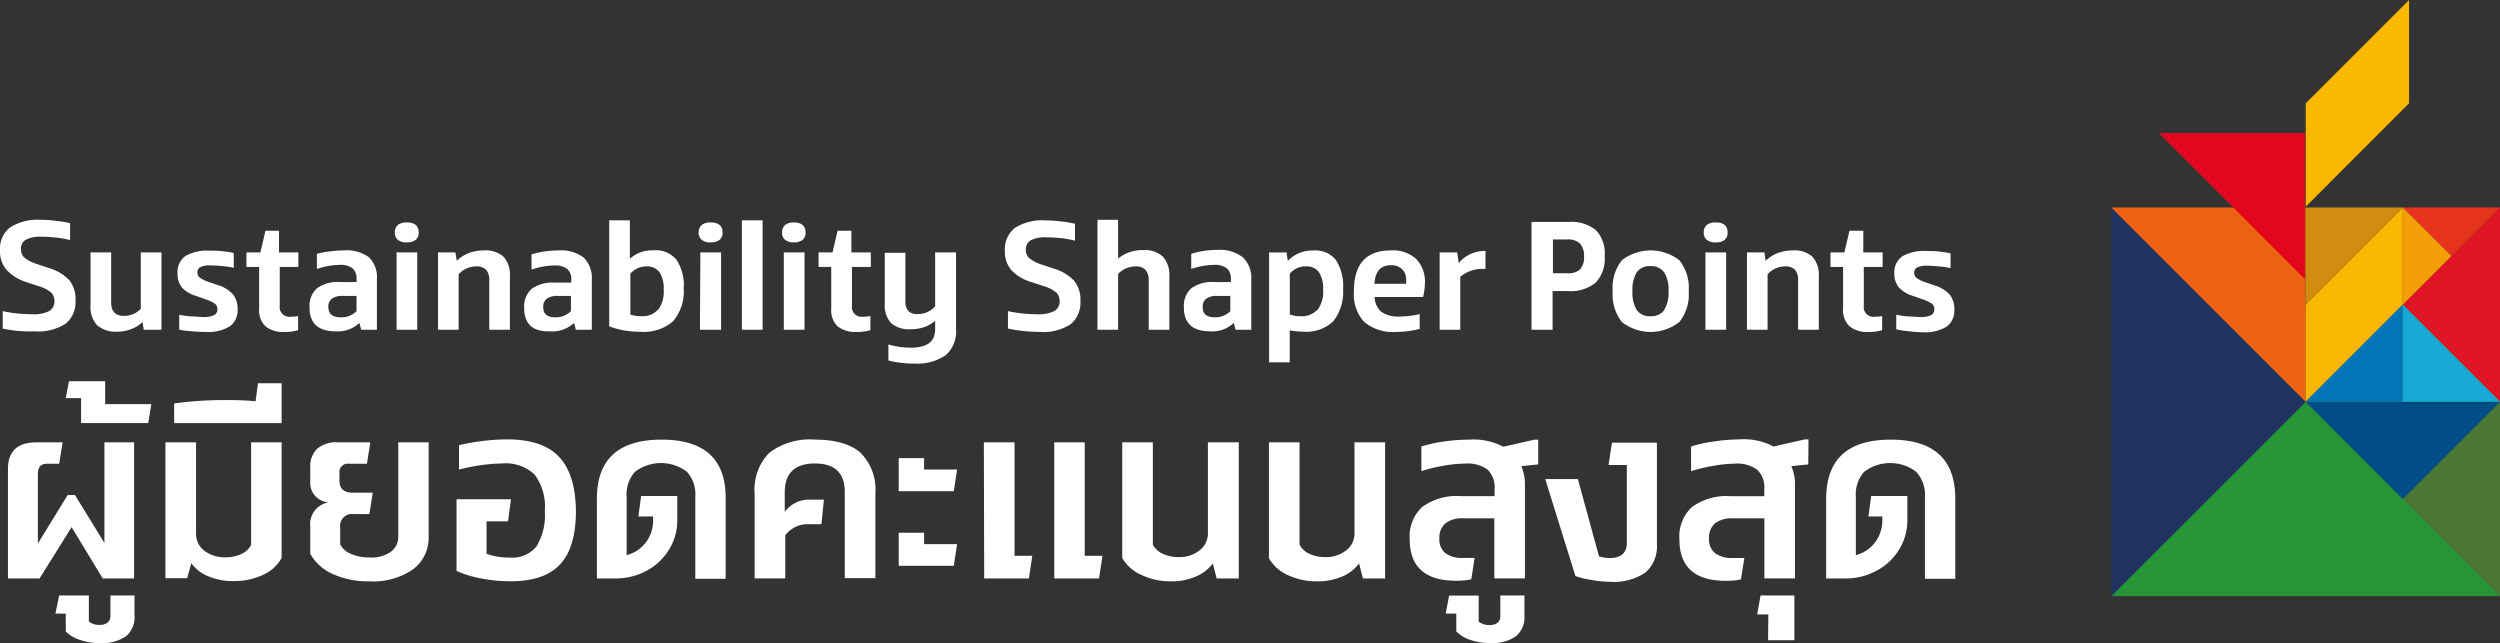 <svg xmlns="http://www.w3.org/2000/svg" viewBox="0 0 295.7 76.06"><rect x="0" y="0" width="295.7" height="76.06" fill="#333333" stroke="none"/><defs><style>.cls-1{fill:#fff;}.cls-2{fill:#289438;}.cls-3{fill:#1f3462;}.cls-4{fill:#ec6411;}.cls-5{fill:#fab700;}.cls-6{fill:#4a7634;}.cls-7{fill:#004c84;}.cls-8{fill:#e01523;}.cls-9{fill:#0076b8;}.cls-10{fill:#17a9d6;}.cls-11{fill:#d08d0f;}.cls-12{fill:#e6331d;}.cls-13{fill:#f59d08;}.cls-14{fill:#fbb800;}.cls-15{fill:#e2071f;}</style></defs><g id="Layer_2" data-name="Layer 2"><g id="Layer_1-2" data-name="Layer 1"><path class="cls-1" d="M2.1,39.14a14.27,14.27,0,0,1-1.78-.28V36.8A13.92,13.92,0,0,0,2,37.07a16.72,16.72,0,0,0,1.81.1,4.18,4.18,0,0,0,2-.37,1.32,1.32,0,0,0,.63-1.22,1.39,1.39,0,0,0-.41-1,4.42,4.42,0,0,0-1.54-.76l-1.38-.46A5.23,5.23,0,0,1,.75,31.89,3.34,3.34,0,0,1,0,29.62a3.18,3.18,0,0,1,1.18-2.71A6,6,0,0,1,4.79,26a15.21,15.21,0,0,1,1.85.12,12.15,12.15,0,0,1,1.65.28v2a11.13,11.13,0,0,0-1.65-.3,15.24,15.24,0,0,0-1.74-.1,3.71,3.71,0,0,0-1.84.35,1.21,1.21,0,0,0-.58,1.13,1.28,1.28,0,0,0,.42,1,4.33,4.33,0,0,0,1.45.74l1.39.47a5.45,5.45,0,0,1,2.47,1.46,3.57,3.57,0,0,1,.72,2.35,3.3,3.3,0,0,1-1.17,2.79,6,6,0,0,1-3.65.9A18,18,0,0,1,2.1,39.14Z"/><path class="cls-1" d="M19.1,29.85V39H17l-.14-.91a3.94,3.94,0,0,1-1.35.84,4.46,4.46,0,0,1-1.64.3,3.32,3.32,0,0,1-2.38-.76,3.12,3.12,0,0,1-.78-2.33V29.85h2.44v5.94c0,1.05.5,1.57,1.5,1.57a2.67,2.67,0,0,0,2-.83V29.85Z"/><path class="cls-1" d="M22.58,39.17A9.07,9.07,0,0,1,21.2,39V37.23a10.73,10.73,0,0,0,1.34.19c.55,0,1.05.08,1.5.08a2.85,2.85,0,0,0,1.28-.22.75.75,0,0,0,.39-.71.8.8,0,0,0-.29-.65,4.67,4.67,0,0,0-1.17-.54l-1-.36A3.74,3.74,0,0,1,21.51,34,2.58,2.58,0,0,1,21,32.29a2.32,2.32,0,0,1,.92-2,5.14,5.14,0,0,1,2.87-.64c.53,0,1.07,0,1.61.08a7.58,7.58,0,0,1,1.25.2v1.75a9.58,9.58,0,0,0-1.36-.21c-.53-.05-1-.08-1.44-.08a2.5,2.5,0,0,0-1.14.2.68.68,0,0,0-.36.64.76.76,0,0,0,.3.62,4.35,4.35,0,0,0,1.12.53l1,.34a3.9,3.9,0,0,1,1.79,1.1,2.72,2.72,0,0,1,.54,1.78,2.29,2.29,0,0,1-.92,2,4.9,4.9,0,0,1-2.84.66A17.06,17.06,0,0,1,22.58,39.17Z"/><path class="cls-1" d="M31.38,38.58a2.65,2.65,0,0,1-.73-2.07V31.57h-1.5V29.85H30.8l.6-2.56H33v2.56h2.29v1.72H33.09v4.6a1.14,1.14,0,0,0,1.3,1.29,3.89,3.89,0,0,0,.87-.08v1.67a5,5,0,0,1-1.59.21A3.33,3.33,0,0,1,31.38,38.58Z"/><path class="cls-1" d="M43.65,30.44A3.27,3.27,0,0,1,44.58,33v6H42.72l-.21-.81a3.67,3.67,0,0,1-2.8,1c-2.07,0-3.1-.95-3.1-2.84a2.8,2.8,0,0,1,.89-2.26,4.25,4.25,0,0,1,2.74-.73h1.93v-.34a1.58,1.58,0,0,0-.47-1.28,2.31,2.31,0,0,0-1.51-.41,8.56,8.56,0,0,0-2.71.49v-1.8A9.65,9.65,0,0,1,39,29.74a12.51,12.51,0,0,1,1.71-.12A4.36,4.36,0,0,1,43.65,30.44ZM40.3,37.53a2.52,2.52,0,0,0,1.87-.72V35H40.58a2.13,2.13,0,0,0-1.31.32,1.13,1.13,0,0,0-.43,1C38.84,37.12,39.33,37.53,40.3,37.53Z"/><path class="cls-1" d="M47.06,28.37a1.07,1.07,0,0,1-.36-.87,1.1,1.1,0,0,1,.36-.89,1.61,1.61,0,0,1,1.06-.3c.93,0,1.4.4,1.4,1.19a1.06,1.06,0,0,1-.36.88,1.59,1.59,0,0,1-1,.29A1.61,1.61,0,0,1,47.06,28.37Zm-.15,1.48h2.44V39H46.91Z"/><path class="cls-1" d="M59.56,30.37a3.21,3.21,0,0,1,.75,2.36V39H57.87V33.16a1.83,1.83,0,0,0-.37-1.25,1.56,1.56,0,0,0-1.17-.4,2.79,2.79,0,0,0-2.08.93V39H51.81V29.85h2.06l.15,1a4.37,4.37,0,0,1,1.44-.92,5,5,0,0,1,1.76-.31A3.19,3.19,0,0,1,59.56,30.37Z"/><path class="cls-1" d="M69,30.44A3.27,3.27,0,0,1,70,33v6H68.11l-.21-.81a3.69,3.69,0,0,1-2.8,1C63,39.26,62,38.31,62,36.42a2.8,2.8,0,0,1,.89-2.26,4.26,4.26,0,0,1,2.75-.73h1.93v-.34a1.59,1.59,0,0,0-.48-1.28,2.29,2.29,0,0,0-1.51-.41,8.61,8.61,0,0,0-2.71.49v-1.8a9.78,9.78,0,0,1,1.56-.35,12.36,12.36,0,0,1,1.7-.12A4.34,4.34,0,0,1,69,30.44Zm-3.35,7.09a2.55,2.55,0,0,0,1.88-.72V35H66a2.16,2.16,0,0,0-1.32.32,1.15,1.15,0,0,0-.42,1C64.23,37.12,64.71,37.53,65.68,37.53Z"/><path class="cls-1" d="M80,30.71a5.38,5.38,0,0,1,.87,3.38A5.46,5.46,0,0,1,79.61,38a5.26,5.26,0,0,1-3.86,1.24,11.79,11.79,0,0,1-2-.17,8.33,8.33,0,0,1-1.69-.48V26.06h2.44v4.55a3.87,3.87,0,0,1,2.75-1A3.17,3.17,0,0,1,80,30.71Zm-2.14,5.92a3.63,3.63,0,0,0,.64-2.37,3.46,3.46,0,0,0-.5-2.07,1.81,1.81,0,0,0-1.54-.68,2.49,2.49,0,0,0-1.06.23,2.38,2.38,0,0,0-.84.63v4.84a4.15,4.15,0,0,0,1.31.19A2.44,2.44,0,0,0,77.82,36.63Z"/><path class="cls-1" d="M83,28.37a1.07,1.07,0,0,1-.36-.87,1.1,1.1,0,0,1,.36-.89,1.61,1.61,0,0,1,1.06-.3c.93,0,1.4.4,1.4,1.19a1.06,1.06,0,0,1-.36.88,1.59,1.59,0,0,1-1,.29A1.61,1.61,0,0,1,83,28.37Zm-.16,1.48h2.45V39H82.79Z"/><path class="cls-1" d="M87.75,26.06H90.2V39H87.75Z"/><path class="cls-1" d="M92.87,28.37a1,1,0,0,1-.36-.87,1.07,1.07,0,0,1,.36-.89,1.58,1.58,0,0,1,1-.3c.94,0,1.41.4,1.41,1.19a1.06,1.06,0,0,1-.36.88,1.6,1.6,0,0,1-1,.29A1.58,1.58,0,0,1,92.87,28.37Zm-.16,1.48h2.45V39H92.71Z"/><path class="cls-1" d="M99.05,38.58a2.65,2.65,0,0,1-.73-2.07V31.57h-1.5V29.85h1.65l.6-2.56h1.63v2.56H103v1.72h-2.23v4.6a1.14,1.14,0,0,0,1.3,1.29,4.06,4.06,0,0,0,.88-.08v1.67a5.1,5.1,0,0,1-1.59.21A3.34,3.34,0,0,1,99.05,38.58Z"/><path class="cls-1" d="M113.08,29.85v9.07A3.73,3.73,0,0,1,111.87,42a5.94,5.94,0,0,1-3.79,1,12,12,0,0,1-3-.36v-1.9a9.26,9.26,0,0,0,2.69.38c1.89,0,2.84-.72,2.84-2.18v-1a3.77,3.77,0,0,1-1.29.75,4.78,4.78,0,0,1-1.57.25,3.27,3.27,0,0,1-2.36-.73,3.14,3.14,0,0,1-.74-2.31v-6h2.44V35.6a1.68,1.68,0,0,0,.35,1.18,1.44,1.44,0,0,0,1.11.37,2.72,2.72,0,0,0,2.06-.92V29.85Z"/><path class="cls-1" d="M121,39.14a14.27,14.27,0,0,1-1.78-.28V36.8a13.92,13.92,0,0,0,1.67.27,16.72,16.72,0,0,0,1.81.1,4.18,4.18,0,0,0,2-.37,1.32,1.32,0,0,0,.63-1.22,1.39,1.39,0,0,0-.41-1,4.42,4.42,0,0,0-1.54-.76l-1.38-.46a5.23,5.23,0,0,1-2.39-1.42,3.34,3.34,0,0,1-.75-2.27,3.18,3.18,0,0,1,1.18-2.71,6,6,0,0,1,3.61-.89,15.21,15.21,0,0,1,1.85.12,12.15,12.15,0,0,1,1.65.28v2a11.13,11.13,0,0,0-1.65-.3,15.24,15.24,0,0,0-1.74-.1,3.71,3.71,0,0,0-1.84.35,1.21,1.21,0,0,0-.58,1.13,1.28,1.28,0,0,0,.42,1,4.33,4.33,0,0,0,1.45.74l1.39.47a5.36,5.36,0,0,1,2.46,1.46,3.52,3.52,0,0,1,.73,2.35,3.3,3.3,0,0,1-1.17,2.79,6,6,0,0,1-3.65.9A18,18,0,0,1,121,39.14Z"/><path class="cls-1" d="M137.57,30.38a3.26,3.26,0,0,1,.74,2.35V39h-2.44V33.16a1.79,1.79,0,0,0-.38-1.24,1.52,1.52,0,0,0-1.17-.41,2.87,2.87,0,0,0-2.07.89V39h-2.44v-13h2.44v4.58a4.58,4.58,0,0,1,3-1A3.15,3.15,0,0,1,137.57,30.38Z"/><path class="cls-1" d="M147,30.44A3.27,3.27,0,0,1,148,33v6h-1.86l-.21-.81a3.67,3.67,0,0,1-2.8,1c-2.07,0-3.1-.95-3.1-2.84a2.76,2.76,0,0,1,.89-2.26,4.23,4.23,0,0,1,2.74-.73h1.93v-.34a1.62,1.62,0,0,0-.47-1.28,2.32,2.32,0,0,0-1.52-.41,8.5,8.5,0,0,0-2.7.49v-1.8a9.65,9.65,0,0,1,1.55-.35,12.47,12.47,0,0,1,1.7-.12A4.37,4.37,0,0,1,147,30.44Zm-3.35,7.09a2.52,2.52,0,0,0,1.87-.72V35H144a2.13,2.13,0,0,0-1.31.32,1.13,1.13,0,0,0-.43,1C142.23,37.12,142.72,37.53,143.69,37.53Z"/><path class="cls-1" d="M158,30.74a5.63,5.63,0,0,1,.86,3.44A5.59,5.59,0,0,1,157.7,38a4.61,4.61,0,0,1-3.54,1.23,7.36,7.36,0,0,1-1.61-.17v3.8h-2.44v-13h2.06l.15,1a4,4,0,0,1,3-1.23A3.1,3.1,0,0,1,158,30.74Zm-2.15,5.9a3.58,3.58,0,0,0,.65-2.36,3.51,3.51,0,0,0-.5-2.09,1.74,1.74,0,0,0-1.51-.68,2.35,2.35,0,0,0-1.93.87v4.81a3.34,3.34,0,0,0,1.27.21A2.49,2.49,0,0,0,155.82,36.64Z"/><path class="cls-1" d="M168.32,35.13H162.6a2.3,2.3,0,0,0,.78,1.75,3.47,3.47,0,0,0,2.15.56,10.68,10.68,0,0,0,1.22-.08,8.24,8.24,0,0,0,1.17-.21V38.9a8.57,8.57,0,0,1-1.25.25,11.25,11.25,0,0,1-1.53.11,5.28,5.28,0,0,1-3.78-1.18,4.8,4.8,0,0,1-1.22-3.63q0-4.83,4.35-4.83a4.06,4.06,0,0,1,3,1,3.83,3.83,0,0,1,1.05,2.88A7.29,7.29,0,0,1,168.32,35.13Zm-2-2a1.71,1.71,0,0,0-.48-1.29,1.79,1.79,0,0,0-1.32-.47c-1.22,0-1.87.74-1.95,2.2h3.73A3.12,3.12,0,0,0,166.33,33.1Z"/><path class="cls-1" d="M173.93,30.05a4.1,4.1,0,0,1,1.77-.37V31.8h-.38a4,4,0,0,0-1.39.25,4.1,4.1,0,0,0-1.21.69V39h-2.44V29.85h2.07l.19,1.27A3.8,3.8,0,0,1,173.93,30.05Z"/><path class="cls-1" d="M185.54,26.25a4.61,4.61,0,0,1,3.26,1,4.06,4.06,0,0,1,1,3.08,4.11,4.11,0,0,1-1.06,3.1,4.72,4.72,0,0,1-3.3,1h-1.8V39h-2.49V26.25Zm1.34,5.62a2.13,2.13,0,0,0,.48-1.55,2.09,2.09,0,0,0-.48-1.51,2,2,0,0,0-1.47-.49h-1.73v4h1.69A2.05,2.05,0,0,0,186.88,31.87Z"/><path class="cls-1" d="M191.83,38.08a5.25,5.25,0,0,1-1.08-3.65,5.21,5.21,0,0,1,1.08-3.64,5.54,5.54,0,0,1,6.81,0,5.21,5.21,0,0,1,1.1,3.64,5.21,5.21,0,0,1-1.1,3.65,5.5,5.5,0,0,1-6.81,0Zm5-1.4a3.85,3.85,0,0,0,.52-2.25,3.8,3.8,0,0,0-.52-2.23,1.87,1.87,0,0,0-1.62-.72,1.84,1.84,0,0,0-1.61.72,3.89,3.89,0,0,0-.51,2.23,3.94,3.94,0,0,0,.51,2.25,1.84,1.84,0,0,0,1.61.72A1.87,1.87,0,0,0,196.85,36.68Z"/><path class="cls-1" d="M201.88,28.37a1.07,1.07,0,0,1-.36-.87,1.1,1.1,0,0,1,.36-.89,1.61,1.61,0,0,1,1.06-.3c.93,0,1.4.4,1.4,1.19a1.06,1.06,0,0,1-.36.88,1.59,1.59,0,0,1-1,.29A1.61,1.61,0,0,1,201.88,28.37Zm-.16,1.48h2.45V39h-2.45Z"/><path class="cls-1" d="M214.38,30.37a3.21,3.21,0,0,1,.75,2.36V39h-2.45V33.16a1.83,1.83,0,0,0-.36-1.25,1.56,1.56,0,0,0-1.17-.4,2.79,2.79,0,0,0-2.08.93V39h-2.44V29.85h2.06l.15,1a4.37,4.37,0,0,1,1.44-.92,5,5,0,0,1,1.76-.31A3.19,3.19,0,0,1,214.38,30.37Z"/><path class="cls-1" d="M218.74,38.58a2.65,2.65,0,0,1-.74-2.07V31.57h-1.49V29.85h1.64l.61-2.56h1.63v2.56h2.29v1.72h-2.23v4.6a1.14,1.14,0,0,0,1.3,1.29,3.89,3.89,0,0,0,.87-.08v1.67a5,5,0,0,1-1.59.21A3.32,3.32,0,0,1,218.74,38.58Z"/><path class="cls-1" d="M225.67,39.17a9.07,9.07,0,0,1-1.38-.22V37.23a10.73,10.73,0,0,0,1.34.19c.54,0,1,.08,1.5.08a2.77,2.77,0,0,0,1.27-.22.75.75,0,0,0,.39-.71.79.79,0,0,0-.28-.65,4.61,4.61,0,0,0-1.18-.54l-1-.36A3.7,3.7,0,0,1,224.6,34a2.58,2.58,0,0,1-.54-1.67,2.32,2.32,0,0,1,.92-2,5.14,5.14,0,0,1,2.87-.64c.53,0,1.06,0,1.61.08a7.77,7.77,0,0,1,1.25.2v1.75a9.58,9.58,0,0,0-1.36-.21c-.54-.05-1-.08-1.45-.08a2.48,2.48,0,0,0-1.13.2.68.68,0,0,0-.36.64.76.76,0,0,0,.3.62,4,4,0,0,0,1.12.53l1,.34a4,4,0,0,1,1.79,1.1,2.72,2.72,0,0,1,.54,1.78,2.32,2.32,0,0,1-.92,2,4.91,4.91,0,0,1-2.85.66A16.87,16.87,0,0,1,225.67,39.17Z"/><polygon class="cls-2" points="249.72 70.51 295.7 70.51 295.7 24.54 249.72 70.51"/><polygon class="cls-3" points="249.72 47.52 249.72 70.51 249.72 70.51 272.71 47.52 249.72 24.54 249.72 24.54 249.72 47.52"/><polygon class="cls-4" points="261.21 36.03 272.71 47.52 272.71 47.52 272.71 24.54 249.72 24.54 249.72 24.54 261.21 36.03"/><polygon class="cls-5" points="272.71 36.03 284.2 24.54 284.2 36.03 272.71 47.52 272.71 36.03"/><polygon class="cls-6" points="284.2 59.02 295.7 70.51 295.7 70.51 295.7 47.52 272.71 47.52 272.71 47.52 284.2 59.02"/><polygon class="cls-7" points="284.2 47.52 272.71 47.52 272.71 47.52 284.2 59.02 295.7 47.52 295.7 47.52 284.2 47.52"/><polygon class="cls-8" points="295.7 36.03 295.7 24.54 295.7 24.54 284.2 36.03 295.7 47.52 295.7 47.52 295.7 36.03"/><polygon class="cls-9" points="278.46 41.78 272.71 47.52 272.71 47.52 284.2 47.52 284.2 36.03 284.2 36.03 278.46 41.78"/><polygon class="cls-10" points="289.95 41.78 284.2 36.03 284.2 36.03 284.2 47.52 295.7 47.52 295.7 47.52 289.95 41.78"/><polygon class="cls-11" points="278.46 30.28 284.2 24.54 284.2 24.54 272.71 24.54 272.71 36.03 272.71 36.03 278.46 30.28"/><polygon class="cls-12" points="289.95 24.54 284.2 24.54 284.2 24.54 289.95 30.28 295.7 24.54 295.7 24.54 289.95 24.54"/><polygon class="cls-13" points="284.2 30.28 284.2 24.54 284.2 24.54 289.95 30.28 284.2 36.03 284.2 36.03 284.2 30.28"/><polygon class="cls-14" points="272.72 12.22 284.94 0 284.94 12.22 272.72 24.45 272.72 12.22"/><polygon class="cls-15" points="263.99 24.38 272.63 33.03 272.63 33.03 272.63 15.74 255.35 15.74 255.35 15.74 263.99 24.38"/><path class="cls-1" d="M15.86,52.32v16.1H12.15L8.47,62.35,4.68,68.42H.94V55.48q0-3.16,3.36-3.16H7.41L7,54.85H5.54c-.71,0-1.06.39-1.06,1.18v8.25L8,58.56h.87l3.48,5.66V52.32Z"/><path class="cls-1" d="M9.44,75.68a3.87,3.87,0,0,1-1.66-1v-2.1H6.55L7,70.43h3.51v3.08a1.91,1.91,0,0,0,1.29.4,1.43,1.43,0,0,0,.93-.27,1,1,0,0,0,.33-.82V70.43h2.85v2.39a2.92,2.92,0,0,1-1,2.43,4.89,4.89,0,0,1-3.05.81A7,7,0,0,1,9.44,75.68Z"/><path class="cls-1" d="M9.59,47.09H7.78l.38-2h4.28v2.71H17.9l-.37,2.24H9.59Z"/><path class="cls-1" d="M33.31,52.32V66a4.72,4.72,0,0,1-2.21,2,8.08,8.08,0,0,1-3.54.73,7.33,7.33,0,0,1-2.93-.57,4.5,4.5,0,0,1-2-1.55l-.49,1.78H19.57V52.32h3.62V63.16a2.5,2.5,0,0,0,1,2,4,4,0,0,0,2.49.76,4.3,4.3,0,0,0,1.88-.4,2.34,2.34,0,0,0,1.14-1.07V52.32Z"/><path class="cls-1" d="M33.31,45.33v4.72H20.6V47.72a43.31,43.31,0,0,1,6-.4c1,0,2.23,0,3.63.14l.28-2.13Z"/><path class="cls-1" d="M50.7,52.32V63.44a4.64,4.64,0,0,1-1.85,3.9,8.25,8.25,0,0,1-5.13,1.42,10.14,10.14,0,0,1-4.33-.85,5.67,5.67,0,0,1-2.69-2.4V62.32a2.61,2.61,0,0,1,2.19-2.9,2.31,2.31,0,0,1-2.19-2.53V55.28a2.85,2.85,0,0,1,.82-2.21A3.5,3.5,0,0,1,40,52.32H43.8l-.4,2.53H41.3A1,1,0,0,0,40.15,56v.83q0,1.44,1.53,1.44h2.41l-.4,2.53h-1.9a1.4,1.4,0,0,0-1.55,1.61v2a2.5,2.5,0,0,0,1.31,1.12,5.47,5.47,0,0,0,2.2.41,4,4,0,0,0,2.47-.67,2.16,2.16,0,0,0,.89-1.84V52.32Z"/><path class="cls-1" d="M56.93,68.42A12.71,12.71,0,0,1,54,67.53V59.05h6.44l-.35,2.61H57.55v3.85a8,8,0,0,0,2.73.44,3.72,3.72,0,0,0,3.16-1.3,7.06,7.06,0,0,0,1-4.2,6.33,6.33,0,0,0-1.2-4.31,5,5,0,0,0-3.89-1.32,18.87,18.87,0,0,0-2.45.2,23.15,23.15,0,0,0-2.61.52V52.66A24.1,24.1,0,0,1,57,52.17a24.78,24.78,0,0,1,3-.2q4.17,0,6.12,2.06t2,6.42q0,4.29-1.87,6.3c-1.25,1.34-3.18,2-5.81,2A17.57,17.57,0,0,1,56.93,68.42Z"/><path class="cls-1" d="M85.83,59v9.46H82.24V58.79a4,4,0,0,0-1-3,5.1,5.1,0,0,0-6.12,0,4,4,0,0,0-1,3v6.87a4.09,4.09,0,0,0,2.27-1.51,4.21,4.21,0,0,0,.86-2.63v-.43H75.51l.32-2.42h4.28v2.91a6.49,6.49,0,0,1-1,3.46,6.83,6.83,0,0,1-2.64,2.47,7.71,7.71,0,0,1-3.73.91H70.6V59q0-7,7.65-7T85.83,59Z"/><path class="cls-1" d="M101.78,53.55a6.16,6.16,0,0,1,1.76,4.83v10H99.92V58.18q0-3.36-3.53-3.36t-3.57,3.36v2.36a3.58,3.58,0,0,1,3.11-1.44h1.52L97.16,62H95.61a3.3,3.3,0,0,0-2.73,1.32v5.09H89.26v-10A6.2,6.2,0,0,1,91,53.55,7.88,7.88,0,0,1,96.39,52Q100,52,101.78,53.55Z"/><path class="cls-1" d="M106.3,54.19h3v1.35h3.91l-.4,2.56H106.3Zm0,8.82h3v1.35h3.91l-.4,2.56H106.3Z"/><path class="cls-1" d="M116.37,52.32H120V65.74h2.1l-.4,2.68h-5.29Zm8.33,0h3.6V65.74h2.1L130,68.42H124.7Z"/><path class="cls-1" d="M146.52,52.32v16.1h-2.61l-.46-1.78a4.75,4.75,0,0,1-2,1.55,7.17,7.17,0,0,1-2.89.57A8.06,8.06,0,0,1,135,68a4.85,4.85,0,0,1-2.26-2V52.32h3.62v12.1a2.39,2.39,0,0,0,1.17,1.08,4.3,4.3,0,0,0,1.88.39,3.78,3.78,0,0,0,2.46-.78,2.5,2.5,0,0,0,1-2V52.32Z"/><path class="cls-1" d="M163.83,52.32v16.1h-2.62l-.46-1.78a4.69,4.69,0,0,1-2,1.55,7.12,7.12,0,0,1-2.88.57,8.1,8.1,0,0,1-3.53-.73,4.87,4.87,0,0,1-2.25-2V52.32h3.62v12.1a2.4,2.4,0,0,0,1.16,1.08,4.37,4.37,0,0,0,1.89.39,3.77,3.77,0,0,0,2.45-.78,2.48,2.48,0,0,0,1-2V52.32Z"/><path class="cls-1" d="M181.94,54.93l-2,.21a5.41,5.41,0,0,1,.43,2.27v11h-3.62v-7.1h-3.65a3.22,3.22,0,0,0-2.14.59,2.2,2.2,0,0,0-.71,1.79,2.08,2.08,0,0,0,.71,1.74,3.34,3.34,0,0,0,2.14.56c.38,0,.82,0,1.32,0l-.4,2.53a7.91,7.91,0,0,1-1.79.17q-5.49,0-5.49-4.92a4.72,4.72,0,0,1,1.5-3.82,6.93,6.93,0,0,1,4.54-1.27h4v-.86a2.87,2.87,0,0,0-.83-2.27,4,4,0,0,0-2.65-.72,15.28,15.28,0,0,0-2.56.26,19,19,0,0,0-2.62.63V52.81a16.27,16.27,0,0,1,2.69-.59A21.56,21.56,0,0,1,173.8,52a7.47,7.47,0,0,1,4,.84l3.71-.84h.43Z"/><path class="cls-1" d="M173.9,75.68a3.89,3.89,0,0,1-1.65-1v-2.1H171l.4-2.13h3.5v3.08a2,2,0,0,0,1.3.4,1.43,1.43,0,0,0,.93-.27,1,1,0,0,0,.33-.82V70.43h2.85v2.39a2.92,2.92,0,0,1-1,2.43,4.86,4.86,0,0,1-3,.81A7,7,0,0,1,173.9,75.68Z"/><path class="cls-1" d="M188.18,68.59a9,9,0,0,1-1.84-.46l-3.57-11.47h3.86l2.5,9.14a3.88,3.88,0,0,0,1.29.2c1.3,0,2-.59,2-1.78V55h-2.16l.4-2.64h5.32v12a4.08,4.08,0,0,1-1.36,3.36,6.66,6.66,0,0,1-4.19,1.09A13.54,13.54,0,0,1,188.18,68.59Z"/><path class="cls-1" d="M213.88,54.93l-2,.21a5.41,5.41,0,0,1,.43,2.27v11h-3.62v-7.1H205a3.27,3.27,0,0,0-2.15.59,2.19,2.19,0,0,0-.7,1.79,2.08,2.08,0,0,0,.7,1.74A3.39,3.39,0,0,0,205,66c.38,0,.82,0,1.32,0l-.4,2.53a7.91,7.91,0,0,1-1.79.17q-5.49,0-5.49-4.92a4.72,4.72,0,0,1,1.5-3.82,6.91,6.91,0,0,1,4.54-1.27h4v-.86a2.84,2.84,0,0,0-.84-2.27,4,4,0,0,0-2.64-.72,15.28,15.28,0,0,0-2.56.26,19,19,0,0,0-2.62.63V52.81a16,16,0,0,1,2.69-.59,21.45,21.45,0,0,1,3.06-.25,7.47,7.47,0,0,1,4,.84l3.71-.84h.43Z"/><path class="cls-1" d="M209.16,72.67h-1.32l.4-2.24h4v5.29h-3.11Z"/><path class="cls-1" d="M231.27,59v9.46h-3.59V58.79a4,4,0,0,0-1.05-3,5.1,5.1,0,0,0-6.12,0,4,4,0,0,0-1,3v6.87a4.09,4.09,0,0,0,2.27-1.51,4.28,4.28,0,0,0,.86-2.63v-.43H221l.32-2.42h4.28v2.91a6.49,6.49,0,0,1-1,3.46,6.86,6.86,0,0,1-2.65,2.47,7.65,7.65,0,0,1-3.72.91H216V59q0-7,7.64-7T231.27,59Z"/></g></g></svg>
